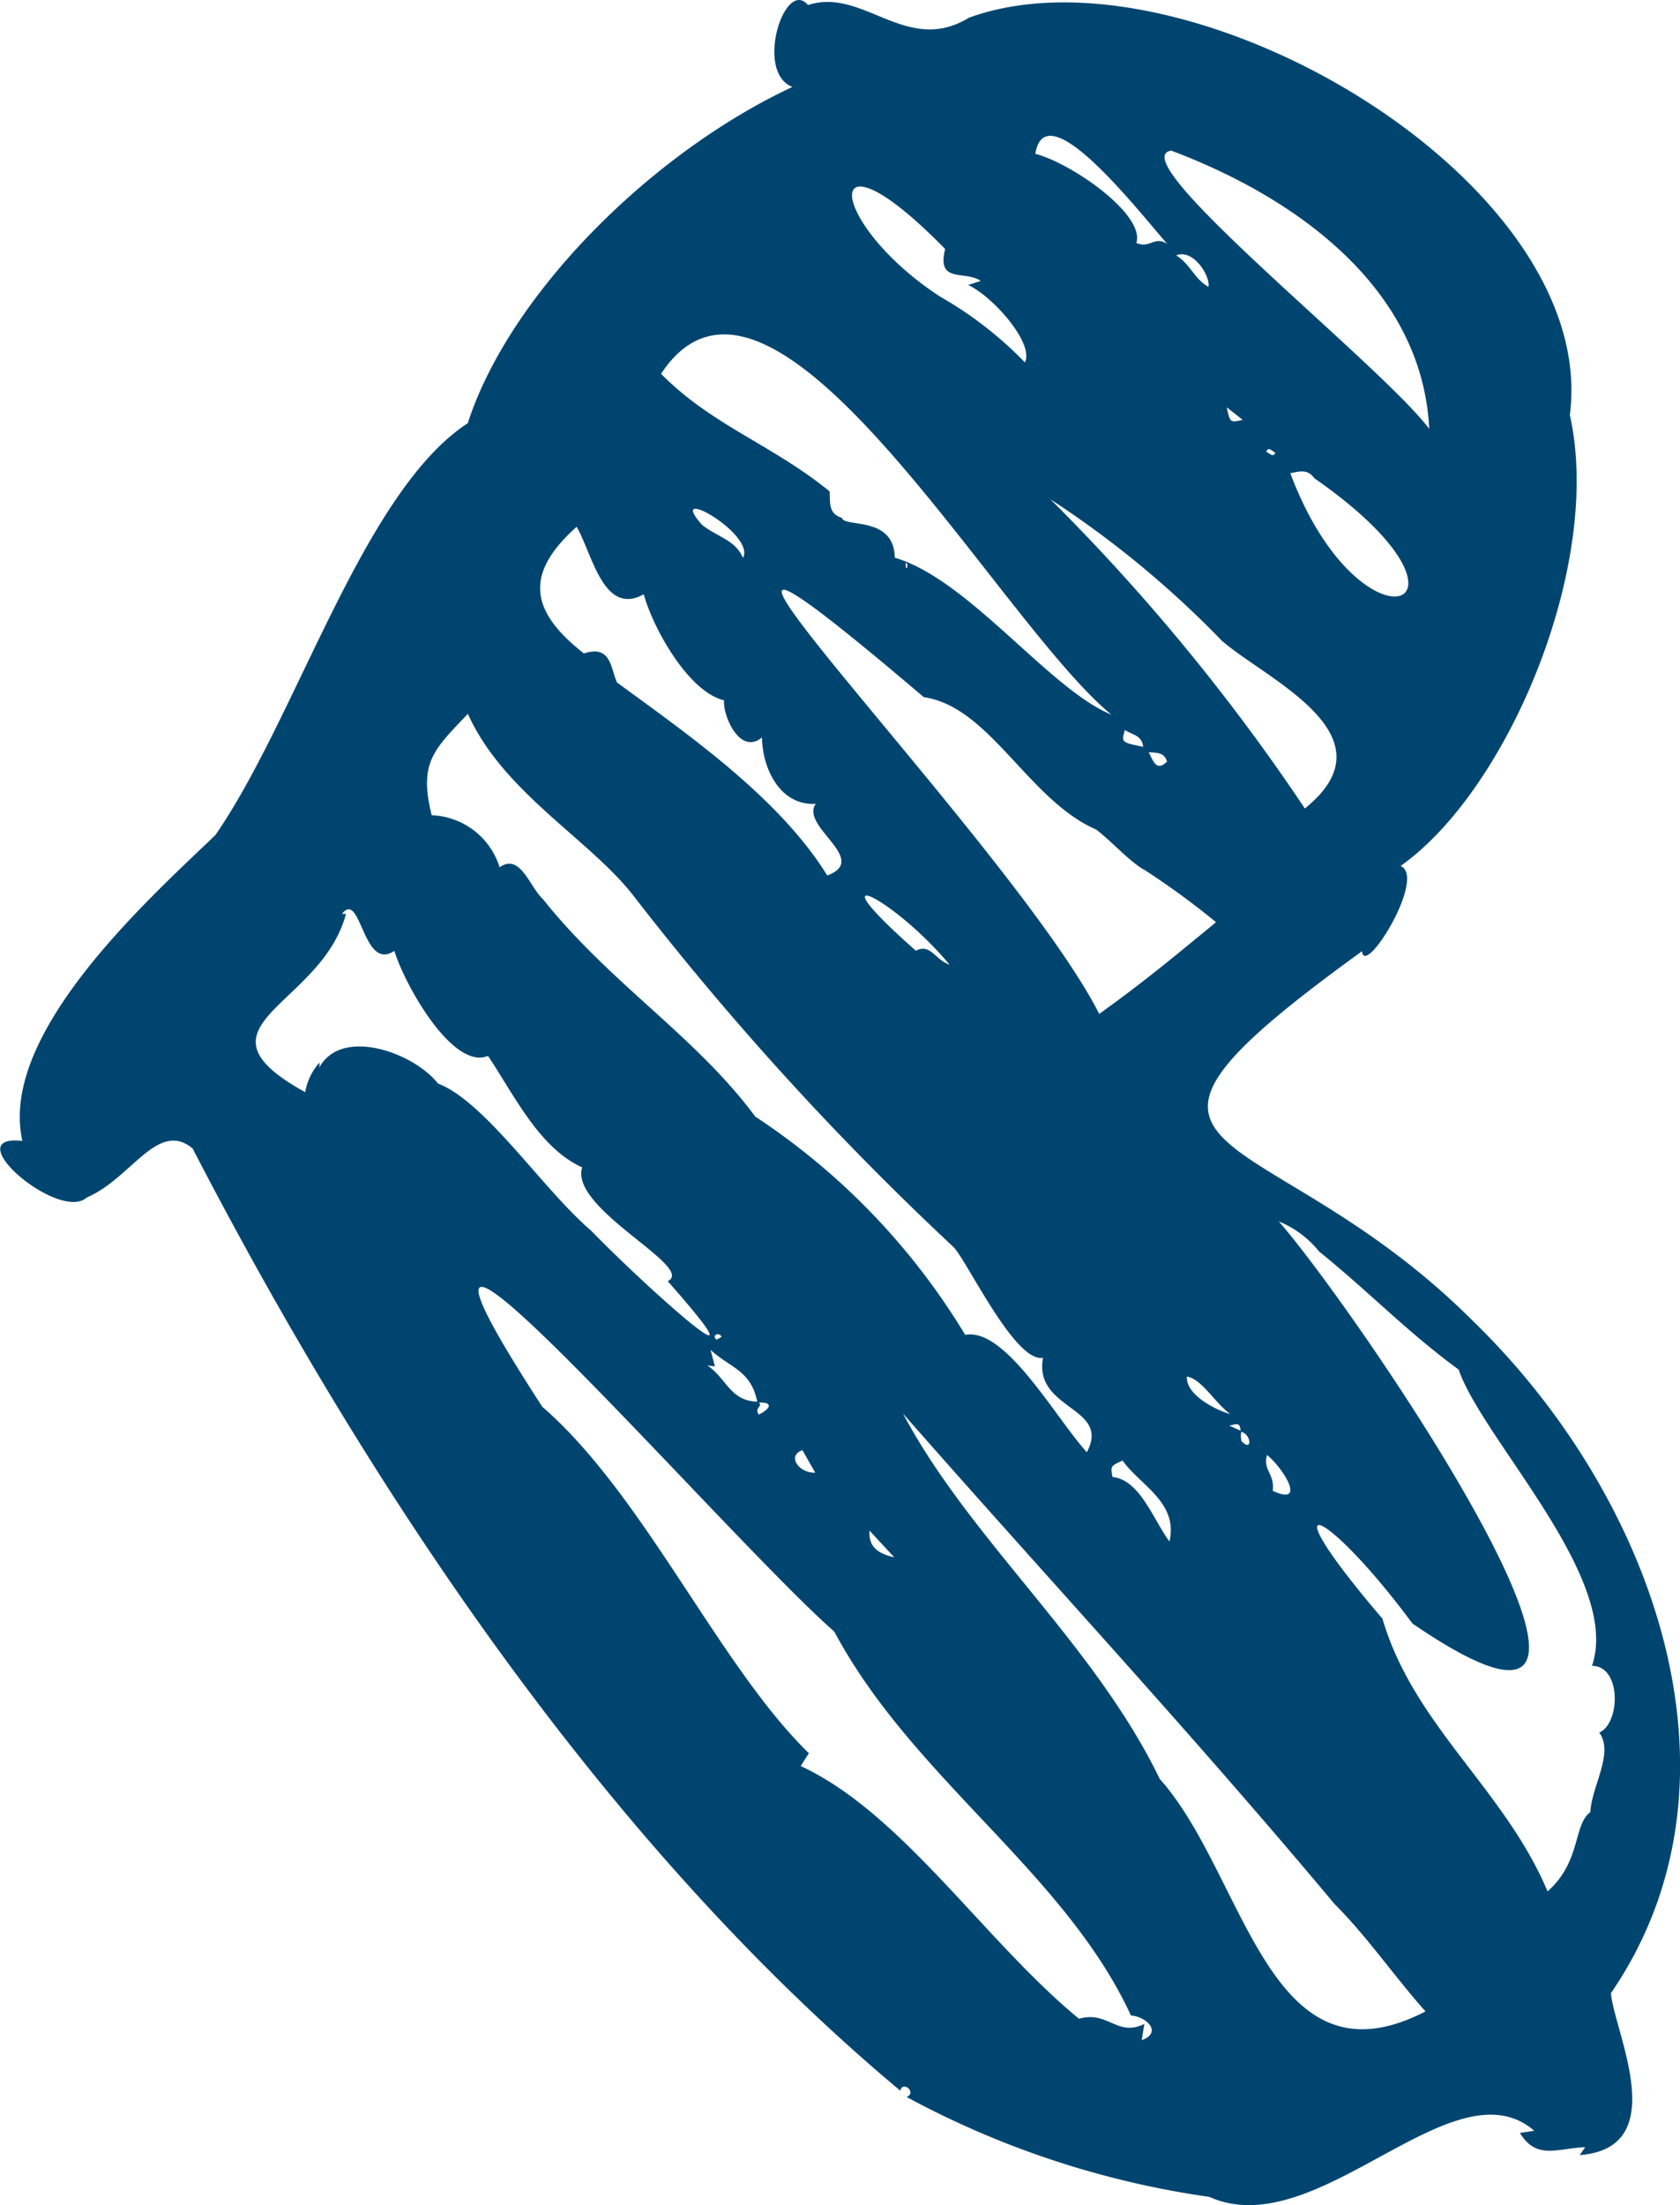 <svg xmlns="http://www.w3.org/2000/svg" width="39.27" height="51.524" viewBox="0 0 39.27 51.524">
  <g id="Herz_blau" data-name="Herz blau" transform="translate(10.324 37.979) rotate(90)">
    <path id="Pfad_3047" data-name="Pfad 3047" d="M51.332,11c1.133-2.528-3.184-5.7-1.545-7.593l.05.335c.639-.387.359-.876.333-1.526l.185.128c-.169-2.186-2.892-.8-3.784-.73C41.6-1.794,34.962.624,30.873,4.832c-4.946,4.944-3.511,9.7-8.648,2.6.638-.051-1.73-1.521-1.992-.9-1.761-2.5-7.039-4.742-10.537-3.957C4.22,1.865-1.435,11.541.412,16.618c.893,1.465-.719,2.47-.295,3.765-.646.545,1.573,1.254,1.913.364,1.559,3.331,4.87,6.625,7.858,7.589,1.595,2.449,6.885,4,9.624,5.9,1.453,1.51,4.631,5.085,7.146,4.51-.173,1.569,1.913-.861,1.32-1.508-.44-1.034-1.82-1.656-1.144-2.47,8.049-4.169,16.3-9.7,22.016-16.542-.245-.056.044-.393.148-.149A21.116,21.116,0,0,0,51.332,11ZM44.488,8.075c.757-.759,1.706-1.408,2.51-2.126,1.9,3.682-3.187,4.2-5.433,6.213-3.162,1.527-5.585,4.436-8.536,6C36.895,14.767,40.433,11.469,44.488,8.075Zm-8.1,10.292c-.079.333-.211.608-.625.578Zm-1.979,1.847c.02.369-.389.676-.526.3Zm-1.355,1.318c-.168.115-.184-.1-.281,0C32.754,21.217,32.9,21.228,33.051,21.532Zm1.461-8.268c-.26.048-.26.048-.389-.235.569-.394.974-1.309,1.891-1.094C35.489,12.321,34.576,12.629,34.511,13.264Zm.323-3.744c-.4-.054-.49.239-.842.132C34.333,9.246,35.2,8.732,34.834,9.519Zm-5.6-1.08c.971-1.2,1.88-2.059,2.763-3.266,1.64-.564,4.888-3.812,6.922-3.117,0-.689,1.338-.669,1.56-.17.476-.35,1.258.18,1.858.209.3.406,1.151.207,1.853,1-2.381,1-3.877,3.128-6.372,3.859-3.228,2.758-2.626,1.324.112-.7,4.715-6.9-7.266,1.256-9.395,3.123A2.342,2.342,0,0,1,29.238,8.439Zm4.436,1.809a.5.5,0,0,1-.219.006C33.522,10.011,33.937,10,33.674,10.248Zm-.245.02-.118.265C33.254,10.307,33.256,10.3,33.428,10.268Zm-.389.246c-.071.277-.436,1.05-.877,1.01C32.233,11.166,32.767,10.883,33.039,10.514ZM19.382,13.647c.3-.388.712-.741.939-1.116l-.01.008a18.641,18.641,0,0,1,1.236-1.694c.763.929,1.385,1.672,2.143,2.73-4.059,2.06-14.736,12.73-7.4,4.1C16.509,16.136,18.693,15.233,19.382,13.647Zm2.832,4.214c-2.172,2.466-1.277.552.326-.788C22.43,17.409,22.034,17.52,22.214,17.861Zm-9.06.239h0C13.152,18.013,13.427,18.095,13.154,18.1Zm3.9-5.124c.117-.158.11-.394.395-.428C17.346,13.059,17.346,13.059,17.058,12.977Zm.522-.561c.016-.2,0-.359.22-.424C18.017,12.228,17.831,12.293,17.58,12.416Zm-2.586-1.729c.9-1.047,2.2-4.029,3.9-1.917a47.2,47.2,0,0,0-7.224,5.947A23.087,23.087,0,0,1,14.994,10.687Zm-3.81-2.148c3.063-4.394,4.291-1.084-.124.571C11.009,8.871,10.957,8.7,11.183,8.539Zm-.608.921c.128.036.021.133-.014.212C10.418,9.622,10.543,9.537,10.575,9.46ZM3.519,11.891c1.123-2.986,3.25-5.87,6.5-6.029C8.5,7.01,3.691,13.1,3.519,11.891Zm6-1.3.291-.369C9.876,10.516,9.876,10.516,9.522,10.593ZM6.7,11.024c-.2.347-.513.406-.734.753C5.8,11.361,6.485,10.965,6.7,11.024Zm-3.1,4.046c-1.462-.227,1.229-2.327,2.1-3.086-.2.3.114.4-.024.723C5,12.5,3.8,14.249,3.594,15.07ZM6.927,17.3c-1.729,2.643-4.174,2.875-1.109-.123.82.206.49-.47.745-.831l.095.294c.272-.586,1.371-1.551,1.809-1.327A8.858,8.858,0,0,0,6.927,17.3Zm4.555,2.576c-1.1,1.352-1.542,2.751-2.748,3.942-3.91-2.579,5.756-7.835,7.964-10.528-.595,1.455-3.159,3.333-3.668,5.065-.986.013-.7,1.188-.93,1.234C12,19.917,11.735,19.86,11.482,19.878Zm.777,2.988c-.979.864.223-1.265.776-.961C12.617,22.08,12.56,22.479,12.259,22.866Zm3.685,1.984c-.334.152-.883.134-.677.772-1.052,1.355-1.931,1.318-2.959.171.622-.365,2.1-.621,1.577-1.57.718-.187,2.272-1.015,2.478-1.877.326.039,1.3-.356.867-.887.676,0,1.6-.394,1.551-1.255.53.374,1.3-1.277,1.675-.269C18.624,21.065,17.127,23.238,15.944,24.85ZM21,26.586c-.272.3-1.08.524-.735,1.005a1.732,1.732,0,0,0-1.217,1.588c-1.234.31-1.538-.056-2.37-.846,1.818-.812,2.914-2.811,4.212-3.84a69.219,69.219,0,0,0,8.252-7.516c.346-.326,2.706-1.438,2.583-2.087,1.229.224,1.138-1.6,2.207-1.024-.823.745-2.92,1.9-2.742,2.842a16,16,0,0,0-5.1,4.907C24.2,23.018,22.99,25,21,26.586Zm10.54-3.925c.43-.469.472-.94,1.211-1.092-.02.637-.536.711-.847,1.166.006-.051.013-.1.022-.176ZM31.3,22.52c-.072.113-.2-.022-.069-.119A.556.556,0,0,1,31.3,22.52Zm-2.554,2.942c-.977,1.136-3,2.46-3.43,3.571-.763.6-1.394,2.444-.2,2.848a.4.4,0,0,0-.288-.077,1.406,1.406,0,0,0,.691.332c-1.566,2.839-1.987-.377-4.166-.953l0,.094c-.573-.447,1.366-.487.864-1.225.807-.248,2.795-1.368,2.454-2.19.921-.614,2.148-1.194,2.605-2.2.973.3,2.337-2.674,2.659-2C32.847,21.088,29.991,24.258,28.745,25.462ZM47.29,12.521c.315.636-.317.849-.12,1.528-1.832,2.223-4.81,4.138-5.905,6.505l-.3-.192c-2.027,2.09-6.038,3.855-8.094,6.231-7.827,5.083,2.991-4.242,5.252-6.825,3.435-1.833,5.614-5.384,8.97-6.934.026-.366.4-.742.576-.252Z" transform="translate(-37.978 -28.946)" fill="#004570"/>
  </g>
</svg>

